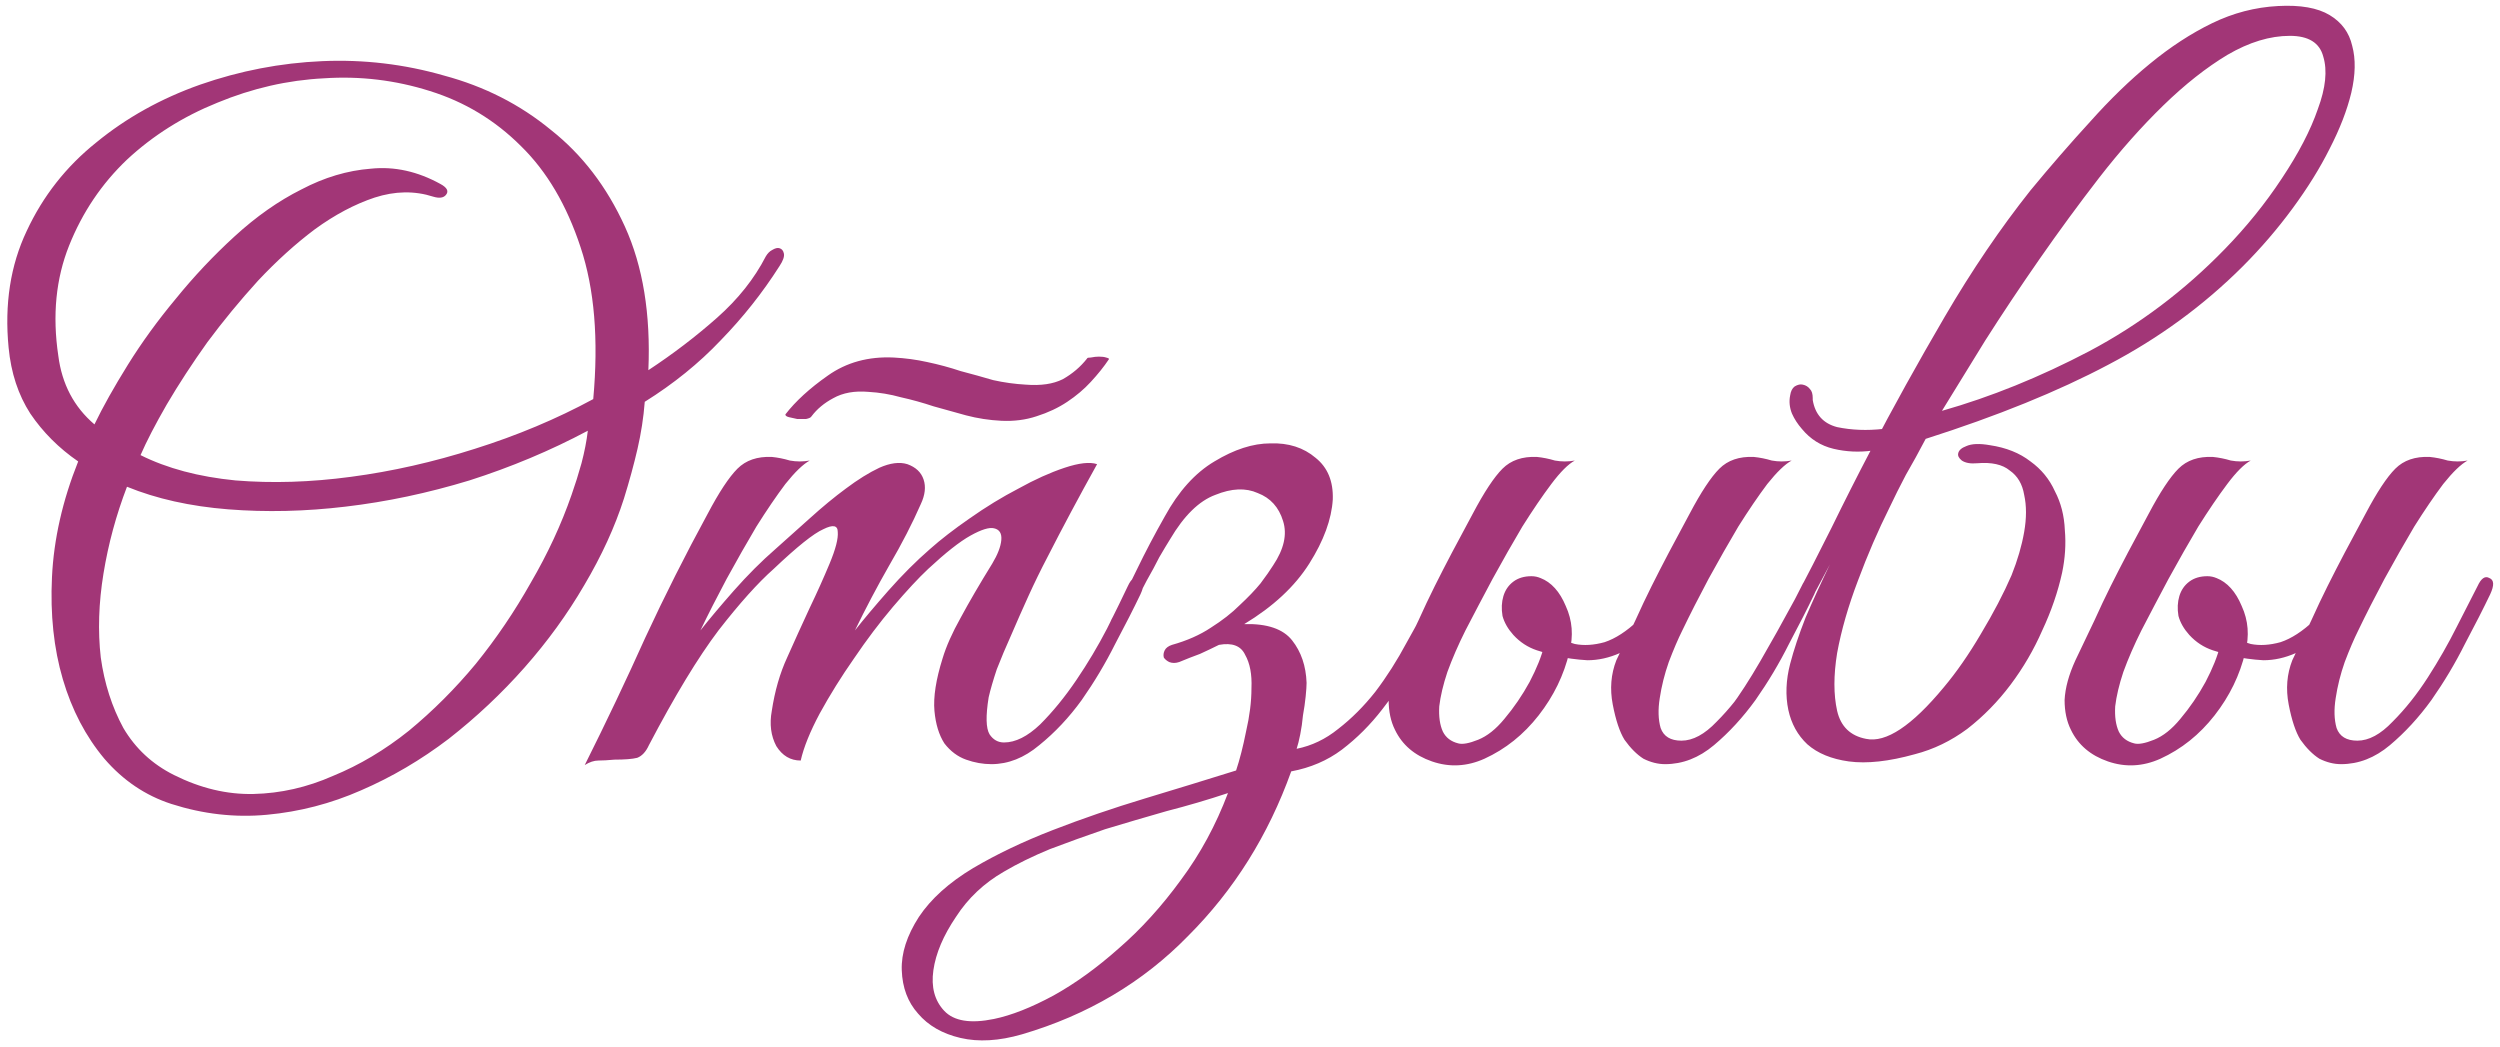 <?xml version="1.0" encoding="UTF-8"?> <svg xmlns="http://www.w3.org/2000/svg" width="332" height="139" viewBox="0 0 332 139" fill="none"><path d="M103.503 35.36C101.263 38.88 98.663 42.16 95.703 45.2C92.823 48.24 89.463 50.96 85.623 53.36C85.463 55.44 85.143 57.52 84.663 59.6C84.183 61.68 83.583 63.88 82.863 66.2C81.663 69.96 79.903 73.8 77.583 77.72C75.343 81.56 72.703 85.2 69.663 88.64C66.623 92.08 63.263 95.24 59.583 98.12C55.903 100.92 52.023 103.2 47.943 104.96C43.943 106.72 39.783 107.8 35.463 108.2C31.223 108.6 26.983 108.12 22.743 106.76C19.303 105.64 16.343 103.64 13.863 100.76C11.383 97.8 9.543 94.28 8.343 90.2C7.143 86.12 6.663 81.6 6.903 76.64C7.143 71.6 8.303 66.48 10.383 61.28C7.823 59.52 5.703 57.4 4.023 54.92C2.423 52.44 1.463 49.52 1.143 46.16C0.583 40.4 1.383 35.24 3.543 30.68C5.703 26.04 8.783 22.12 12.783 18.92C16.783 15.64 21.383 13.08 26.583 11.24C31.863 9.4 37.263 8.36 42.783 8.12C48.303 7.88 53.703 8.52 58.983 10.04C64.343 11.48 69.063 13.88 73.143 17.24C77.303 20.52 80.583 24.8 82.983 30.08C85.383 35.36 86.423 41.72 86.103 49.16C89.383 47 92.423 44.68 95.223 42.2C98.023 39.72 100.183 37 101.703 34.04C101.943 33.64 102.223 33.36 102.543 33.2C102.943 32.96 103.263 32.88 103.503 32.96C103.823 33.04 104.023 33.28 104.103 33.68C104.183 34.08 103.983 34.64 103.503 35.36ZM78.783 53C79.503 45.08 78.943 38.36 77.103 32.84C75.263 27.24 72.623 22.76 69.183 19.4C65.743 15.96 61.703 13.52 57.063 12.08C52.503 10.64 47.823 10.08 43.023 10.4C38.223 10.64 33.503 11.72 28.863 13.64C24.303 15.48 20.303 18 16.863 21.2C13.503 24.4 10.943 28.2 9.183 32.6C7.423 37 6.943 41.88 7.743 47.24C8.223 51 9.823 54.04 12.543 56.36C13.663 54.04 15.143 51.4 16.983 48.44C18.823 45.48 20.943 42.56 23.343 39.68C25.743 36.72 28.343 33.96 31.143 31.4C34.023 28.76 36.983 26.68 40.023 25.16C43.063 23.56 46.143 22.64 49.263 22.4C52.383 22.08 55.463 22.76 58.503 24.44C59.383 24.92 59.623 25.4 59.223 25.88C58.903 26.28 58.343 26.36 57.543 26.12C55.063 25.32 52.463 25.36 49.743 26.24C47.103 27.12 44.463 28.52 41.823 30.44C39.263 32.36 36.743 34.64 34.263 37.28C31.863 39.92 29.623 42.64 27.543 45.44C25.543 48.24 23.743 51 22.143 53.72C20.623 56.36 19.463 58.6 18.663 60.44C22.183 62.2 26.383 63.32 31.263 63.8C36.143 64.2 41.263 64.04 46.623 63.32C52.063 62.6 57.543 61.36 63.063 59.6C68.663 57.84 73.903 55.64 78.783 53ZM78.063 57.2C73.103 59.84 67.863 62.04 62.343 63.8C56.823 65.48 51.343 66.64 45.903 67.28C40.543 67.92 35.343 68.04 30.303 67.64C25.263 67.24 20.783 66.24 16.863 64.64C15.423 68.4 14.383 72.24 13.743 76.16C13.103 80.08 12.983 83.8 13.383 87.32C13.863 90.76 14.863 93.88 16.383 96.68C17.983 99.4 20.223 101.48 23.103 102.92C26.623 104.68 30.143 105.52 33.663 105.44C37.263 105.36 40.783 104.56 44.223 103.04C47.743 101.6 51.103 99.6 54.303 97.04C57.503 94.4 60.463 91.44 63.183 88.16C65.903 84.8 68.343 81.2 70.503 77.36C72.743 73.52 74.543 69.64 75.903 65.72C76.383 64.36 76.823 62.96 77.223 61.52C77.623 60 77.903 58.56 78.063 57.2ZM151.454 78.92C150.574 80.76 149.454 82.96 148.094 85.52C146.814 88.08 145.334 90.56 143.654 92.96C141.974 95.28 140.094 97.28 138.014 98.96C136.014 100.64 133.894 101.48 131.654 101.48C130.534 101.48 129.414 101.28 128.294 100.88C127.174 100.48 126.214 99.76 125.414 98.72C124.694 97.6 124.254 96.16 124.094 94.4C123.934 92.56 124.294 90.24 125.174 87.44C125.654 85.84 126.454 84.04 127.574 82.04C128.694 79.96 130.094 77.56 131.774 74.84C132.494 73.64 132.894 72.6 132.974 71.72C133.054 70.84 132.734 70.32 132.014 70.16C131.374 70 130.334 70.32 128.894 71.12C127.454 71.92 125.574 73.4 123.254 75.56C121.974 76.76 120.414 78.44 118.574 80.6C116.814 82.68 115.094 84.96 113.414 87.44C111.734 89.84 110.214 92.28 108.854 94.76C107.574 97.16 106.734 99.24 106.334 101C104.974 101 103.894 100.36 103.094 99.08C102.374 97.72 102.174 96.16 102.494 94.4C102.894 91.76 103.574 89.4 104.534 87.32C105.494 85.16 106.494 82.96 107.534 80.72C108.494 78.72 109.374 76.76 110.174 74.84C110.974 72.92 111.334 71.52 111.254 70.64C111.254 69.76 110.614 69.64 109.334 70.28C108.054 70.84 105.854 72.6 102.734 75.56C100.654 77.4 98.214 80.12 95.414 83.72C92.694 87.32 89.614 92.4 86.174 98.96C85.774 99.84 85.254 100.4 84.614 100.64C83.974 100.8 82.974 100.88 81.614 100.88C80.734 100.96 80.014 101 79.454 101C78.894 101 78.294 101.2 77.654 101.6C80.534 95.84 83.214 90.2 85.694 84.68C88.254 79.16 91.014 73.68 93.974 68.24C95.494 65.36 96.814 63.36 97.934 62.24C99.054 61.12 100.574 60.6 102.494 60.68C103.294 60.76 104.094 60.92 104.894 61.16C105.774 61.32 106.654 61.32 107.534 61.16C106.654 61.64 105.574 62.68 104.294 64.28C103.094 65.88 101.814 67.76 100.454 69.92C99.174 72.08 97.854 74.4 96.494 76.88C95.214 79.28 94.054 81.56 93.014 83.72C94.214 82.2 95.694 80.44 97.454 78.44C99.294 76.36 101.134 74.52 102.974 72.92C104.414 71.64 105.934 70.28 107.534 68.84C109.214 67.32 110.814 66 112.334 64.88C113.934 63.68 115.414 62.76 116.774 62.12C118.214 61.48 119.454 61.32 120.494 61.64C121.614 62.04 122.334 62.72 122.654 63.68C122.974 64.64 122.854 65.72 122.294 66.92C121.174 69.48 119.774 72.2 118.094 75.08C116.494 77.88 114.974 80.76 113.534 83.72C114.734 82.2 116.214 80.44 117.974 78.44C119.814 76.36 121.654 74.52 123.494 72.92C124.934 71.64 126.694 70.28 128.774 68.84C130.934 67.32 133.094 66 135.254 64.88C137.414 63.68 139.454 62.76 141.374 62.12C143.294 61.48 144.734 61.32 145.694 61.64C143.294 65.96 141.094 70.08 139.094 74C138.214 75.68 137.374 77.4 136.574 79.16C135.774 80.92 135.014 82.64 134.294 84.32C133.574 85.92 132.934 87.44 132.374 88.88C131.894 90.32 131.534 91.56 131.294 92.6C130.894 95.08 130.934 96.72 131.414 97.52C131.894 98.24 132.534 98.6 133.334 98.6C134.854 98.6 136.454 97.8 138.134 96.2C139.814 94.52 141.414 92.56 142.934 90.32C144.454 88.08 145.814 85.8 147.014 83.48C148.214 81.08 149.134 79.2 149.774 77.84C150.254 76.8 150.774 76.44 151.334 76.76C151.974 77 152.014 77.72 151.454 78.92ZM147.254 47.72C146.614 48.68 145.814 49.68 144.854 50.72C143.974 51.68 142.934 52.56 141.734 53.36C140.534 54.16 139.174 54.8 137.654 55.28C136.214 55.76 134.654 55.96 132.974 55.88C131.374 55.8 129.814 55.56 128.294 55.16C126.854 54.76 125.414 54.36 123.974 53.96C122.534 53.48 121.094 53.08 119.654 52.76C118.214 52.36 116.774 52.12 115.334 52.04C113.494 51.88 111.934 52.16 110.654 52.88C109.454 53.52 108.494 54.32 107.774 55.28C107.694 55.44 107.454 55.56 107.054 55.64C106.654 55.64 106.254 55.64 105.854 55.64C105.454 55.56 105.094 55.48 104.774 55.4C104.454 55.32 104.294 55.2 104.294 55.04C105.654 53.28 107.534 51.56 109.934 49.88C112.414 48.12 115.334 47.32 118.694 47.48C120.214 47.56 121.694 47.76 123.134 48.08C124.654 48.4 126.134 48.8 127.574 49.28C129.094 49.68 130.534 50.08 131.894 50.48C133.334 50.8 134.774 51 136.214 51.08C138.214 51.24 139.854 51 141.134 50.36C142.414 49.64 143.494 48.72 144.374 47.6C144.374 47.52 144.534 47.48 144.854 47.48C145.254 47.4 145.614 47.36 145.934 47.36C146.334 47.36 146.654 47.4 146.894 47.48C147.214 47.56 147.334 47.64 147.254 47.72ZM192.354 78.92C190.994 81.72 189.594 84.44 188.154 87.08C186.794 89.64 185.274 92 183.594 94.16C181.994 96.24 180.194 98.04 178.194 99.56C176.274 101 174.034 101.96 171.474 102.44C168.434 110.92 163.874 118.2 157.794 124.28C151.794 130.44 144.434 134.8 135.714 137.36C132.674 138.24 129.954 138.4 127.554 137.84C125.154 137.28 123.274 136.2 121.914 134.6C120.554 133.08 119.834 131.16 119.754 128.84C119.674 126.6 120.434 124.24 122.034 121.76C123.634 119.36 126.034 117.2 129.234 115.28C132.354 113.44 135.874 111.76 139.794 110.24C143.714 108.72 147.794 107.32 152.034 106.04C156.274 104.76 160.314 103.52 164.154 102.32C164.634 100.88 165.074 99.16 165.474 97.16C165.954 95.08 166.194 93.16 166.194 91.4C166.274 89.56 165.994 88.08 165.354 86.96C164.794 85.76 163.634 85.32 161.874 85.64C161.074 86.04 160.234 86.44 159.354 86.84C158.474 87.16 157.554 87.52 156.594 87.92C156.114 88.08 155.674 88.08 155.274 87.92C154.954 87.76 154.714 87.56 154.554 87.32C154.474 87 154.514 86.68 154.674 86.36C154.834 86.04 155.154 85.8 155.634 85.64C157.634 85.08 159.354 84.32 160.794 83.36C162.314 82.4 163.594 81.4 164.634 80.36C165.754 79.32 166.674 78.36 167.394 77.48C168.114 76.52 168.674 75.72 169.074 75.08C170.514 72.92 170.954 70.96 170.394 69.2C169.834 67.36 168.714 66.12 167.034 65.48C165.434 64.76 163.554 64.84 161.394 65.72C159.234 66.52 157.234 68.48 155.394 71.6C154.994 72.24 154.514 73.04 153.954 74C153.474 74.96 152.914 76 152.274 77.12C151.714 78.16 151.154 79.28 150.594 80.48C150.034 81.6 149.514 82.64 149.034 83.6C148.554 84.64 148.034 85.04 147.474 84.8C146.914 84.48 146.954 83.64 147.594 82.28C148.714 80.2 149.834 78 150.954 75.68C152.074 73.36 153.314 71 154.674 68.6C156.514 65.24 158.714 62.8 161.274 61.28C163.914 59.68 166.394 58.88 168.714 58.88C171.114 58.8 173.114 59.44 174.714 60.8C176.314 62.08 177.074 63.92 176.994 66.32C176.834 68.96 175.794 71.8 173.874 74.84C171.954 77.88 169.074 80.56 165.234 82.88C168.274 82.8 170.394 83.52 171.594 85.04C172.794 86.56 173.434 88.44 173.514 90.68C173.514 91.08 173.474 91.68 173.394 92.48C173.314 93.28 173.194 94.12 173.034 95C172.954 95.88 172.834 96.72 172.674 97.52C172.514 98.32 172.354 98.96 172.194 99.44C174.194 99.04 176.034 98.16 177.714 96.8C179.474 95.44 181.114 93.8 182.634 91.88C184.154 89.88 185.554 87.68 186.834 85.28C188.194 82.88 189.474 80.44 190.674 77.96C191.234 76.92 191.794 76.52 192.354 76.76C192.914 77 192.914 77.72 192.354 78.92ZM163.074 105.32C160.434 106.2 157.714 107 154.914 107.72C152.114 108.52 149.394 109.32 146.754 110.12C144.194 111 141.754 111.88 139.434 112.76C137.114 113.72 135.074 114.72 133.314 115.76C130.674 117.28 128.554 119.28 126.954 121.76C125.274 124.24 124.274 126.6 123.954 128.84C123.634 131.08 124.114 132.88 125.394 134.24C126.674 135.6 128.874 135.96 131.994 135.32C134.314 134.84 136.954 133.8 139.914 132.2C142.794 130.6 145.674 128.52 148.554 125.96C151.514 123.4 154.274 120.36 156.834 116.84C159.394 113.4 161.474 109.56 163.074 105.32ZM223.413 83.72C222.853 84.84 222.253 86.24 221.613 87.92C221.053 89.52 220.653 91.12 220.413 92.72C220.173 94.24 220.213 95.56 220.533 96.68C220.933 97.8 221.853 98.36 223.293 98.36C224.813 98.36 226.373 97.52 227.973 95.84C229.653 94.16 231.213 92.2 232.653 89.96C234.093 87.72 235.373 85.48 236.493 83.24C237.693 80.92 238.613 79.12 239.253 77.84C239.733 76.8 240.253 76.44 240.813 76.76C241.453 77 241.493 77.72 240.933 78.92C240.053 80.76 238.933 82.96 237.573 85.52C236.293 88.08 234.813 90.56 233.133 92.96C231.453 95.28 229.613 97.28 227.613 98.96C225.613 100.64 223.453 101.48 221.133 101.48C220.173 101.48 219.213 101.24 218.253 100.76C217.373 100.2 216.533 99.36 215.733 98.24C215.093 97.2 214.573 95.64 214.173 93.56C213.773 91.48 213.933 89.52 214.652 87.68C215.613 85.68 216.453 83.92 217.173 82.4C217.893 80.8 218.613 79.28 219.333 77.84C220.053 76.4 220.813 74.92 221.613 73.4C222.413 71.88 223.333 70.16 224.373 68.24C225.893 65.36 227.213 63.36 228.333 62.24C229.453 61.12 230.973 60.6 232.893 60.68C233.693 60.76 234.493 60.92 235.293 61.16C236.173 61.32 237.053 61.32 237.933 61.16C237.053 61.64 235.973 62.68 234.693 64.28C233.493 65.88 232.213 67.76 230.853 69.92C229.573 72.08 228.253 74.4 226.893 76.88C225.613 79.28 224.453 81.56 223.413 83.72ZM206.493 87.08C206.173 87 205.373 86.76 204.093 86.36C202.893 85.96 201.853 85.28 200.973 84.32C200.253 83.52 199.773 82.68 199.533 81.8C199.373 80.84 199.413 79.96 199.652 79.16C199.893 78.36 200.333 77.72 200.973 77.24C201.613 76.76 202.413 76.52 203.373 76.52C204.253 76.52 205.053 76.88 205.773 77.6C206.573 78.32 206.973 79.12 206.973 80C206.973 80.24 206.893 80.6 206.733 81.08C206.573 81.56 206.453 81.92 206.373 82.16C206.213 82.56 206.093 82.96 206.013 83.36C206.013 83.68 206.253 84.04 206.733 84.44C207.213 84.84 208.013 85.2 209.133 85.52C210.333 85.76 211.653 85.68 213.093 85.28C214.533 84.8 216.013 83.84 217.533 82.4C219.053 80.88 220.453 78.56 221.733 75.44C222.133 74.32 222.653 73.92 223.293 74.24C223.933 74.56 223.973 75.32 223.413 76.52C222.053 79.48 220.693 81.76 219.333 83.36C217.973 84.96 216.573 86.08 215.133 86.72C213.693 87.36 212.253 87.68 210.813 87.68C209.373 87.6 207.933 87.4 206.493 87.08ZM185.253 96.92C184.693 95.8 184.413 94.48 184.413 92.96C184.493 91.36 184.973 89.6 185.853 87.68C186.813 85.68 187.653 83.92 188.373 82.4C189.093 80.8 189.813 79.28 190.533 77.84C191.253 76.4 192.013 74.92 192.813 73.4C193.613 71.88 194.533 70.16 195.573 68.24C197.093 65.36 198.413 63.36 199.533 62.24C200.653 61.12 202.173 60.6 204.093 60.68C204.893 60.76 205.693 60.92 206.493 61.16C207.373 61.32 208.253 61.32 209.133 61.16C208.253 61.64 207.213 62.68 206.013 64.28C204.813 65.88 203.533 67.76 202.173 69.92C200.893 72.08 199.573 74.4 198.213 76.88C196.933 79.28 195.733 81.56 194.613 83.72C193.653 85.64 192.853 87.48 192.213 89.24C191.653 90.92 191.293 92.44 191.133 93.8C191.053 95.16 191.213 96.28 191.613 97.16C192.013 97.96 192.693 98.48 193.653 98.72C194.213 98.88 195.093 98.72 196.293 98.24C197.493 97.76 198.653 96.84 199.773 95.48C201.053 93.96 202.173 92.32 203.133 90.56C204.093 88.72 204.733 87.12 205.053 85.76C205.693 83.2 205.853 81.24 205.533 79.88C205.213 78.52 203.933 77.92 201.693 78.08C201.533 78.08 201.493 78 201.573 77.84C201.733 77.6 201.933 77.4 202.173 77.24C202.493 77 202.853 76.84 203.253 76.76C203.653 76.6 204.093 76.6 204.573 76.76C206.013 77.32 207.133 78.56 207.933 80.48C208.813 82.4 208.973 84.44 208.413 86.6C207.693 89.64 206.333 92.44 204.333 95C202.333 97.56 199.933 99.48 197.133 100.76C194.813 101.8 192.493 101.92 190.173 101.12C187.853 100.32 186.213 98.92 185.253 96.92ZM257.891 54.56C264.371 52.72 270.891 50.08 277.451 46.64C284.091 43.12 290.091 38.6 295.451 33.08C298.331 30.12 300.851 27 303.011 23.72C305.251 20.36 306.851 17.28 307.811 14.48C308.851 11.68 309.091 9.36 308.531 7.52C308.051 5.68 306.571 4.76 304.091 4.76C301.451 4.76 298.691 5.6 295.811 7.28C293.011 8.96 290.171 11.2 287.291 14C284.411 16.8 281.571 20 278.771 23.6C276.051 27.12 273.411 30.72 270.851 34.4C268.291 38.08 265.891 41.68 263.651 45.2C261.491 48.72 259.571 51.84 257.891 54.56ZM248.411 59.84C251.371 54.16 254.651 48.24 258.251 42.08C261.851 35.92 265.651 30.32 269.651 25.28C272.291 22.08 274.931 19.04 277.571 16.16C280.211 13.2 282.851 10.64 285.491 8.48C288.211 6.24 290.971 4.44 293.771 3.08C296.571 1.72 299.491 0.96 302.531 0.8C305.491 0.64 307.771 1.04 309.371 2C310.971 2.96 311.971 4.32 312.371 6.08C312.851 7.84 312.811 9.92 312.251 12.32C311.691 14.64 310.731 17.12 309.371 19.76C308.091 22.32 306.451 24.96 304.451 27.68C302.451 30.4 300.251 32.96 297.851 35.36C292.651 40.56 286.691 44.92 279.971 48.44C273.331 51.96 265.251 55.24 255.731 58.28C254.851 59.96 253.971 61.56 253.091 63.08C252.291 64.6 251.571 66.04 250.931 67.4C249.411 70.44 248.011 73.68 246.731 77.12C245.451 80.48 244.531 83.68 243.971 86.72C243.491 89.68 243.491 92.24 243.971 94.4C244.451 96.48 245.731 97.72 247.811 98.12C250.451 98.68 253.891 96.4 258.131 91.28C259.811 89.28 261.451 86.92 263.051 84.2C264.731 81.4 266.091 78.8 267.131 76.4C267.931 74.4 268.491 72.48 268.811 70.64C269.131 68.8 269.131 67.16 268.811 65.72C268.571 64.28 267.931 63.2 266.891 62.48C265.931 61.68 264.491 61.36 262.571 61.52C261.691 61.6 261.011 61.48 260.531 61.16C260.131 60.84 259.971 60.52 260.051 60.2C260.131 59.8 260.491 59.48 261.131 59.24C261.851 58.92 262.891 58.88 264.251 59.12C266.411 59.44 268.211 60.16 269.651 61.28C271.091 62.32 272.171 63.64 272.891 65.24C273.691 66.76 274.131 68.48 274.211 70.4C274.371 72.24 274.251 74.12 273.851 76.04C273.291 78.6 272.411 81.16 271.211 83.72C270.091 86.28 268.691 88.68 267.011 90.92C265.331 93.16 263.411 95.12 261.251 96.8C259.091 98.4 256.771 99.52 254.291 100.16C250.851 101.12 247.931 101.44 245.531 101.12C243.211 100.8 241.371 100.04 240.011 98.84C238.731 97.64 237.891 96.12 237.491 94.28C237.091 92.36 237.171 90.32 237.731 88.16C238.211 86.32 238.891 84.28 239.771 82.04C240.731 79.8 241.811 77.44 243.011 74.96C240.211 80.24 237.771 84.72 235.691 88.4C233.611 92 231.971 94.36 230.771 95.48C230.291 95.88 229.931 95.88 229.691 95.48C229.371 95 229.411 94.48 229.811 93.92C231.011 92.32 232.331 90.28 233.771 87.8C235.211 85.32 236.731 82.6 238.331 79.64C239.931 76.6 241.571 73.4 243.251 70.04C244.931 66.6 246.651 63.2 248.411 59.84ZM248.651 59.84C246.891 60.08 245.171 60 243.491 59.6C241.811 59.2 240.411 58.32 239.291 56.96C238.731 56.32 238.291 55.64 237.971 54.92C237.651 54.12 237.571 53.32 237.731 52.52C237.811 51.96 238.011 51.56 238.331 51.32C238.731 51.08 239.091 51 239.411 51.08C239.811 51.16 240.131 51.36 240.371 51.68C240.611 51.92 240.731 52.32 240.731 52.88V53.12C241.051 55.04 242.131 56.24 243.971 56.72C245.891 57.12 247.931 57.2 250.091 56.96L248.651 59.84ZM313.178 83.72C312.618 84.84 312.018 86.24 311.378 87.92C310.818 89.52 310.418 91.12 310.178 92.72C309.938 94.24 309.978 95.56 310.298 96.68C310.698 97.8 311.618 98.36 313.058 98.36C314.578 98.36 316.138 97.52 317.738 95.84C319.418 94.16 320.978 92.2 322.418 89.96C323.858 87.72 325.138 85.48 326.258 83.24C327.458 80.92 328.378 79.12 329.018 77.84C329.498 76.8 330.018 76.44 330.578 76.76C331.218 77 331.258 77.72 330.698 78.92C329.818 80.76 328.698 82.96 327.338 85.52C326.058 88.08 324.578 90.56 322.898 92.96C321.218 95.28 319.378 97.28 317.378 98.96C315.378 100.64 313.218 101.48 310.898 101.48C309.938 101.48 308.978 101.24 308.018 100.76C307.138 100.2 306.298 99.36 305.498 98.24C304.858 97.2 304.338 95.64 303.938 93.56C303.538 91.48 303.698 89.52 304.418 87.68C305.378 85.68 306.218 83.92 306.938 82.4C307.658 80.8 308.378 79.28 309.098 77.84C309.818 76.4 310.578 74.92 311.378 73.4C312.178 71.88 313.098 70.16 314.138 68.24C315.658 65.36 316.978 63.36 318.098 62.24C319.218 61.12 320.738 60.6 322.658 60.68C323.458 60.76 324.258 60.92 325.058 61.16C325.938 61.32 326.818 61.32 327.698 61.16C326.818 61.64 325.738 62.68 324.458 64.28C323.258 65.88 321.978 67.76 320.618 69.92C319.338 72.08 318.018 74.4 316.658 76.88C315.378 79.28 314.218 81.56 313.178 83.72ZM296.258 87.08C295.938 87 295.138 86.76 293.858 86.36C292.658 85.96 291.618 85.28 290.738 84.32C290.018 83.52 289.538 82.68 289.298 81.8C289.138 80.84 289.178 79.96 289.418 79.16C289.658 78.36 290.098 77.72 290.738 77.24C291.378 76.76 292.178 76.52 293.138 76.52C294.018 76.52 294.818 76.88 295.538 77.6C296.338 78.32 296.738 79.12 296.738 80C296.738 80.24 296.658 80.6 296.498 81.08C296.338 81.56 296.218 81.92 296.138 82.16C295.978 82.56 295.858 82.96 295.778 83.36C295.778 83.68 296.018 84.04 296.498 84.44C296.978 84.84 297.778 85.2 298.898 85.52C300.098 85.76 301.418 85.68 302.858 85.28C304.298 84.8 305.778 83.84 307.298 82.4C308.818 80.88 310.218 78.56 311.498 75.44C311.898 74.32 312.418 73.92 313.058 74.24C313.698 74.56 313.738 75.32 313.178 76.52C311.818 79.48 310.458 81.76 309.098 83.36C307.738 84.96 306.338 86.08 304.898 86.72C303.458 87.36 302.018 87.68 300.578 87.68C299.138 87.6 297.698 87.4 296.258 87.08ZM275.018 96.92C274.458 95.8 274.178 94.48 274.178 92.96C274.258 91.36 274.738 89.6 275.618 87.68C276.578 85.68 277.418 83.92 278.138 82.4C278.858 80.8 279.578 79.28 280.298 77.84C281.018 76.4 281.778 74.92 282.578 73.4C283.378 71.88 284.298 70.16 285.338 68.24C286.858 65.36 288.178 63.36 289.298 62.24C290.418 61.12 291.938 60.6 293.858 60.68C294.658 60.76 295.458 60.92 296.258 61.16C297.138 61.32 298.018 61.32 298.898 61.16C298.018 61.64 296.978 62.68 295.778 64.28C294.578 65.88 293.298 67.76 291.938 69.92C290.658 72.08 289.338 74.4 287.978 76.88C286.698 79.28 285.498 81.56 284.378 83.72C283.418 85.64 282.618 87.48 281.978 89.24C281.418 90.92 281.058 92.44 280.898 93.8C280.818 95.16 280.978 96.28 281.378 97.16C281.778 97.96 282.458 98.48 283.418 98.72C283.978 98.88 284.858 98.72 286.058 98.24C287.258 97.76 288.418 96.84 289.538 95.48C290.818 93.96 291.938 92.32 292.898 90.56C293.858 88.72 294.498 87.12 294.818 85.76C295.458 83.2 295.618 81.24 295.298 79.88C294.978 78.52 293.698 77.92 291.458 78.08C291.298 78.08 291.258 78 291.338 77.84C291.498 77.6 291.698 77.4 291.938 77.24C292.258 77 292.618 76.84 293.018 76.76C293.418 76.6 293.858 76.6 294.338 76.76C295.778 77.32 296.898 78.56 297.698 80.48C298.578 82.4 298.738 84.44 298.178 86.6C297.458 89.64 296.098 92.44 294.098 95C292.098 97.56 289.698 99.48 286.898 100.76C284.578 101.8 282.258 101.92 279.938 101.12C277.618 100.32 275.978 98.92 275.018 96.92Z" fill="#A23677"></path></svg> 